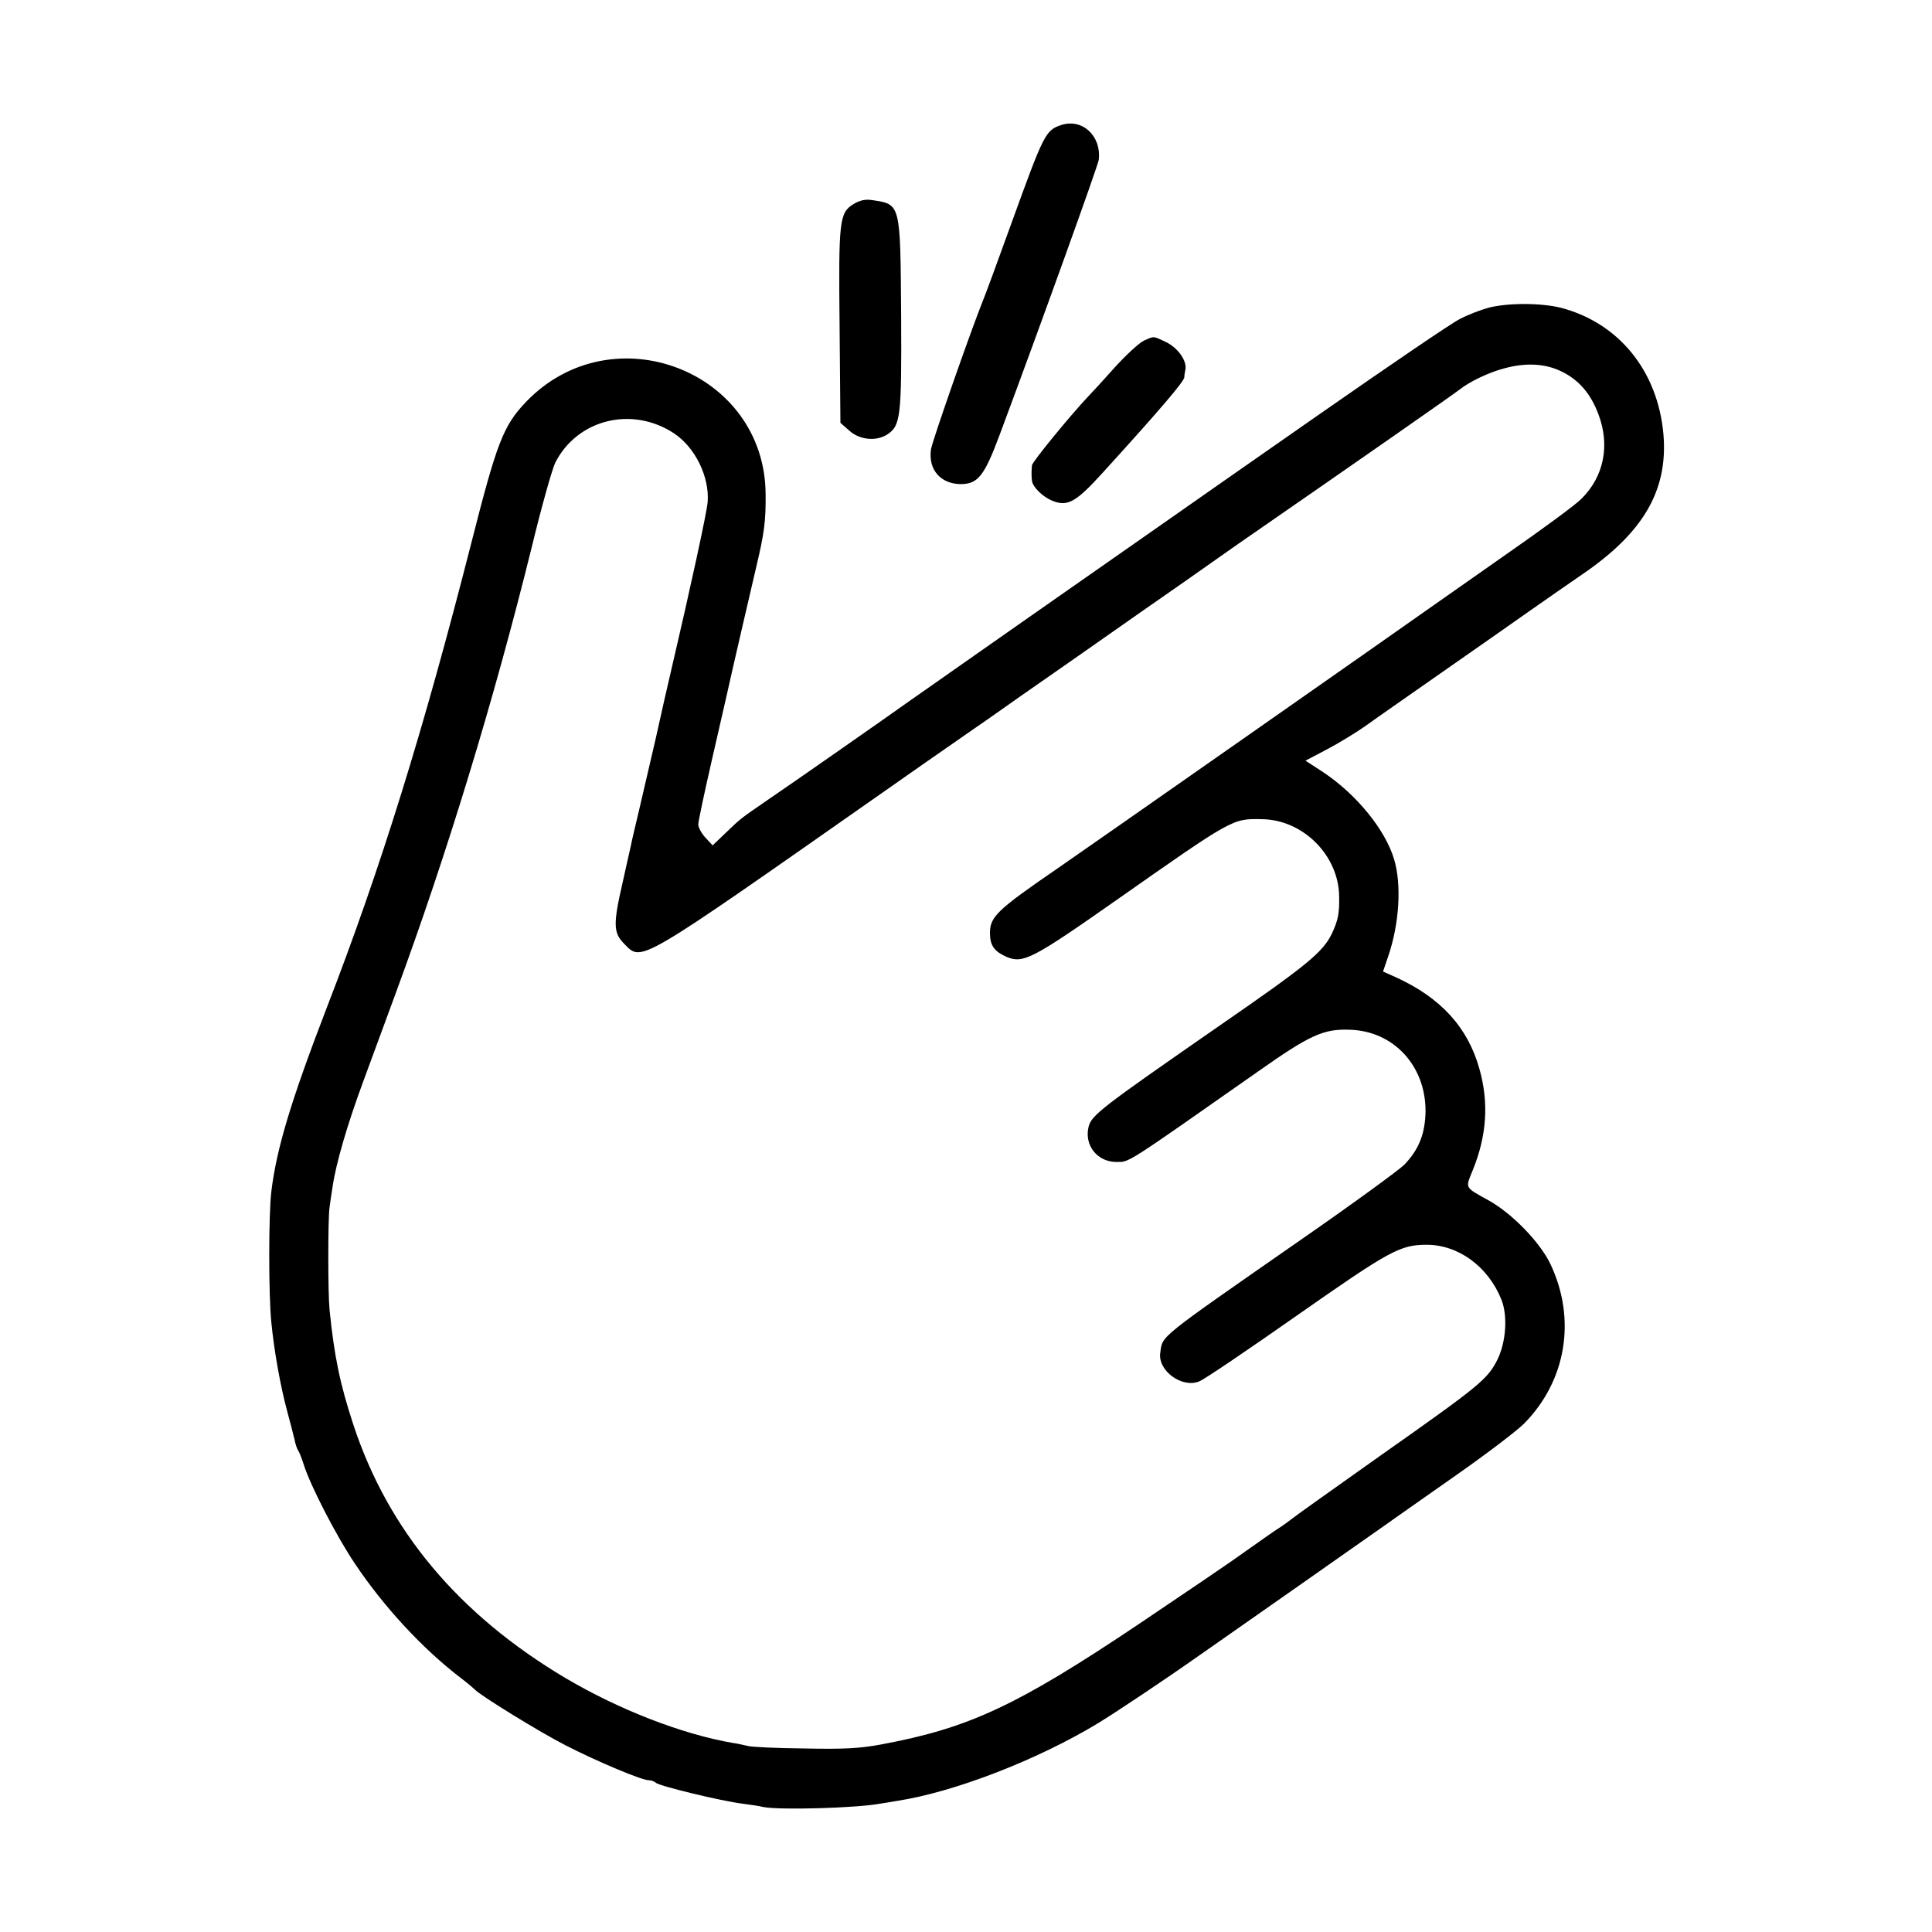 <?xml version="1.0" standalone="no"?>
<!DOCTYPE svg PUBLIC "-//W3C//DTD SVG 20010904//EN"
 "http://www.w3.org/TR/2001/REC-SVG-20010904/DTD/svg10.dtd">
<svg version="1.0" xmlns="http://www.w3.org/2000/svg"
 width="700pt" height="700pt" viewBox="0 0 700 700"
 preserveAspectRatio="xMidYMid meet">
<g transform="translate(0,700) scale(0.1,-0.1)"
fill="#000000" stroke="none">
<path d="M3845 6547 c-57 -19 -63 -32 -179 -352 -52 -144 -99 -272 -105 -285
-40 -99 -184 -509 -188 -539 -10 -73 35 -124 107 -125 63 0 86 29 141 176 146
391 358 980 360 999 10 87 -60 151 -136 126z"/>
<path d="M3093 6261 c-52 -32 -55 -58 -51 -444 l3 -349 33 -29 c37 -33 97 -39
137 -13 48 32 52 62 50 429 -3 411 -1 404 -105 420 -25 4 -45 -1 -67 -14z"/>
<path d="M5393 5885 c-29 -8 -76 -26 -104 -41 -29 -14 -259 -171 -513 -348
-254 -177 -497 -347 -541 -378 -165 -115 -911 -637 -940 -658 -71 -51 -442
-310 -516 -360 -97 -67 -94 -64 -151 -119 l-46 -44 -26 28 c-14 15 -26 37 -26
48 0 11 23 119 51 241 28 121 52 228 54 236 8 38 88 384 106 460 28 118 34
162 33 260 -3 447 -556 659 -868 334 -83 -87 -106 -148 -199 -514 -172 -674
-327 -1175 -523 -1681 -130 -338 -182 -510 -201 -667 -10 -85 -10 -373 0 -472
10 -104 33 -232 57 -321 11 -41 23 -87 27 -104 3 -16 9 -34 13 -40 4 -5 13
-28 20 -50 24 -77 119 -261 185 -359 104 -156 245 -309 385 -416 25 -19 47
-38 50 -41 15 -19 239 -157 330 -203 115 -59 275 -126 300 -126 9 0 20 -4 26
-9 11 -12 240 -67 314 -76 30 -4 64 -9 75 -12 58 -12 338 -4 424 12 9 1 36 6
61 10 208 32 507 148 726 280 69 42 250 163 369 247 22 15 184 129 360 252
176 124 334 234 350 246 17 12 118 83 225 158 107 75 216 158 242 184 153 155
190 378 96 577 -37 79 -139 184 -223 231 -90 50 -86 43 -59 110 51 125 59 245
24 368 -42 150 -140 257 -302 331 l-47 21 18 53 c41 118 50 262 22 354 -32
107 -136 235 -258 316 l-63 41 78 41 c42 22 104 60 137 83 33 24 158 111 278
195 120 84 264 184 320 224 56 39 140 98 187 130 224 152 314 306 297 509 -20
229 -161 404 -372 459 -73 18 -192 18 -262 0z m265 -231 c63 -31 105 -80 133
-154 43 -112 21 -226 -61 -307 -20 -21 -144 -112 -275 -203 -130 -91 -258
-181 -285 -200 -47 -34 -1253 -878 -1332 -932 -230 -158 -253 -180 -251 -244
1 -41 17 -62 60 -81 60 -25 93 -8 394 203 429 301 424 298 531 296 150 -2 279
-132 280 -281 1 -62 -4 -85 -26 -133 -33 -68 -87 -113 -413 -338 -425 -295
-458 -320 -469 -363 -16 -67 32 -127 101 -127 48 0 27 -13 512 327 190 134
239 156 335 152 157 -5 273 -130 273 -294 -1 -82 -24 -140 -77 -195 -19 -19
-186 -141 -372 -270 -526 -366 -503 -348 -512 -410 -11 -65 78 -131 141 -105
17 6 176 114 353 238 337 236 375 257 471 257 115 0 223 -79 271 -199 23 -58
17 -152 -14 -216 -36 -72 -61 -93 -426 -350 -168 -119 -313 -222 -322 -230 -9
-7 -29 -22 -45 -32 -15 -9 -68 -47 -118 -82 -49 -36 -225 -155 -390 -266 -440
-295 -614 -376 -930 -435 -79 -15 -138 -18 -280 -15 -99 1 -191 5 -205 9 -14
3 -38 9 -55 11 -185 32 -413 121 -606 235 -387 230 -643 535 -769 919 -48 146
-69 247 -86 416 -6 61 -6 329 0 370 2 17 7 50 11 75 12 84 54 227 109 376 30
82 84 229 120 326 186 505 355 1059 492 1613 36 149 75 287 86 309 80 157 278
206 430 106 77 -51 129 -158 122 -249 -2 -33 -63 -314 -129 -596 -14 -60 -41
-177 -59 -260 -19 -82 -46 -198 -60 -258 -14 -59 -28 -118 -30 -130 -3 -12
-16 -72 -30 -134 -35 -152 -34 -183 6 -223 65 -65 39 -80 938 550 107 75 227
159 265 185 39 27 93 65 121 84 28 20 173 122 323 226 149 105 320 224 379
265 59 42 150 105 202 142 451 312 779 541 799 557 35 28 106 62 160 76 79 22
150 18 209 -11z"/>
<path d="M4145 5766 c-16 -7 -64 -51 -105 -96 -41 -46 -84 -93 -95 -104 -62
-65 -205 -239 -206 -252 -2 -19 -2 -41 0 -56 3 -23 39 -58 73 -72 56 -23 86
-6 184 102 212 233 294 330 295 345 0 7 2 19 4 28 6 32 -27 78 -69 99 -49 23
-43 23 -81 6z"/>
</g>
</svg>
